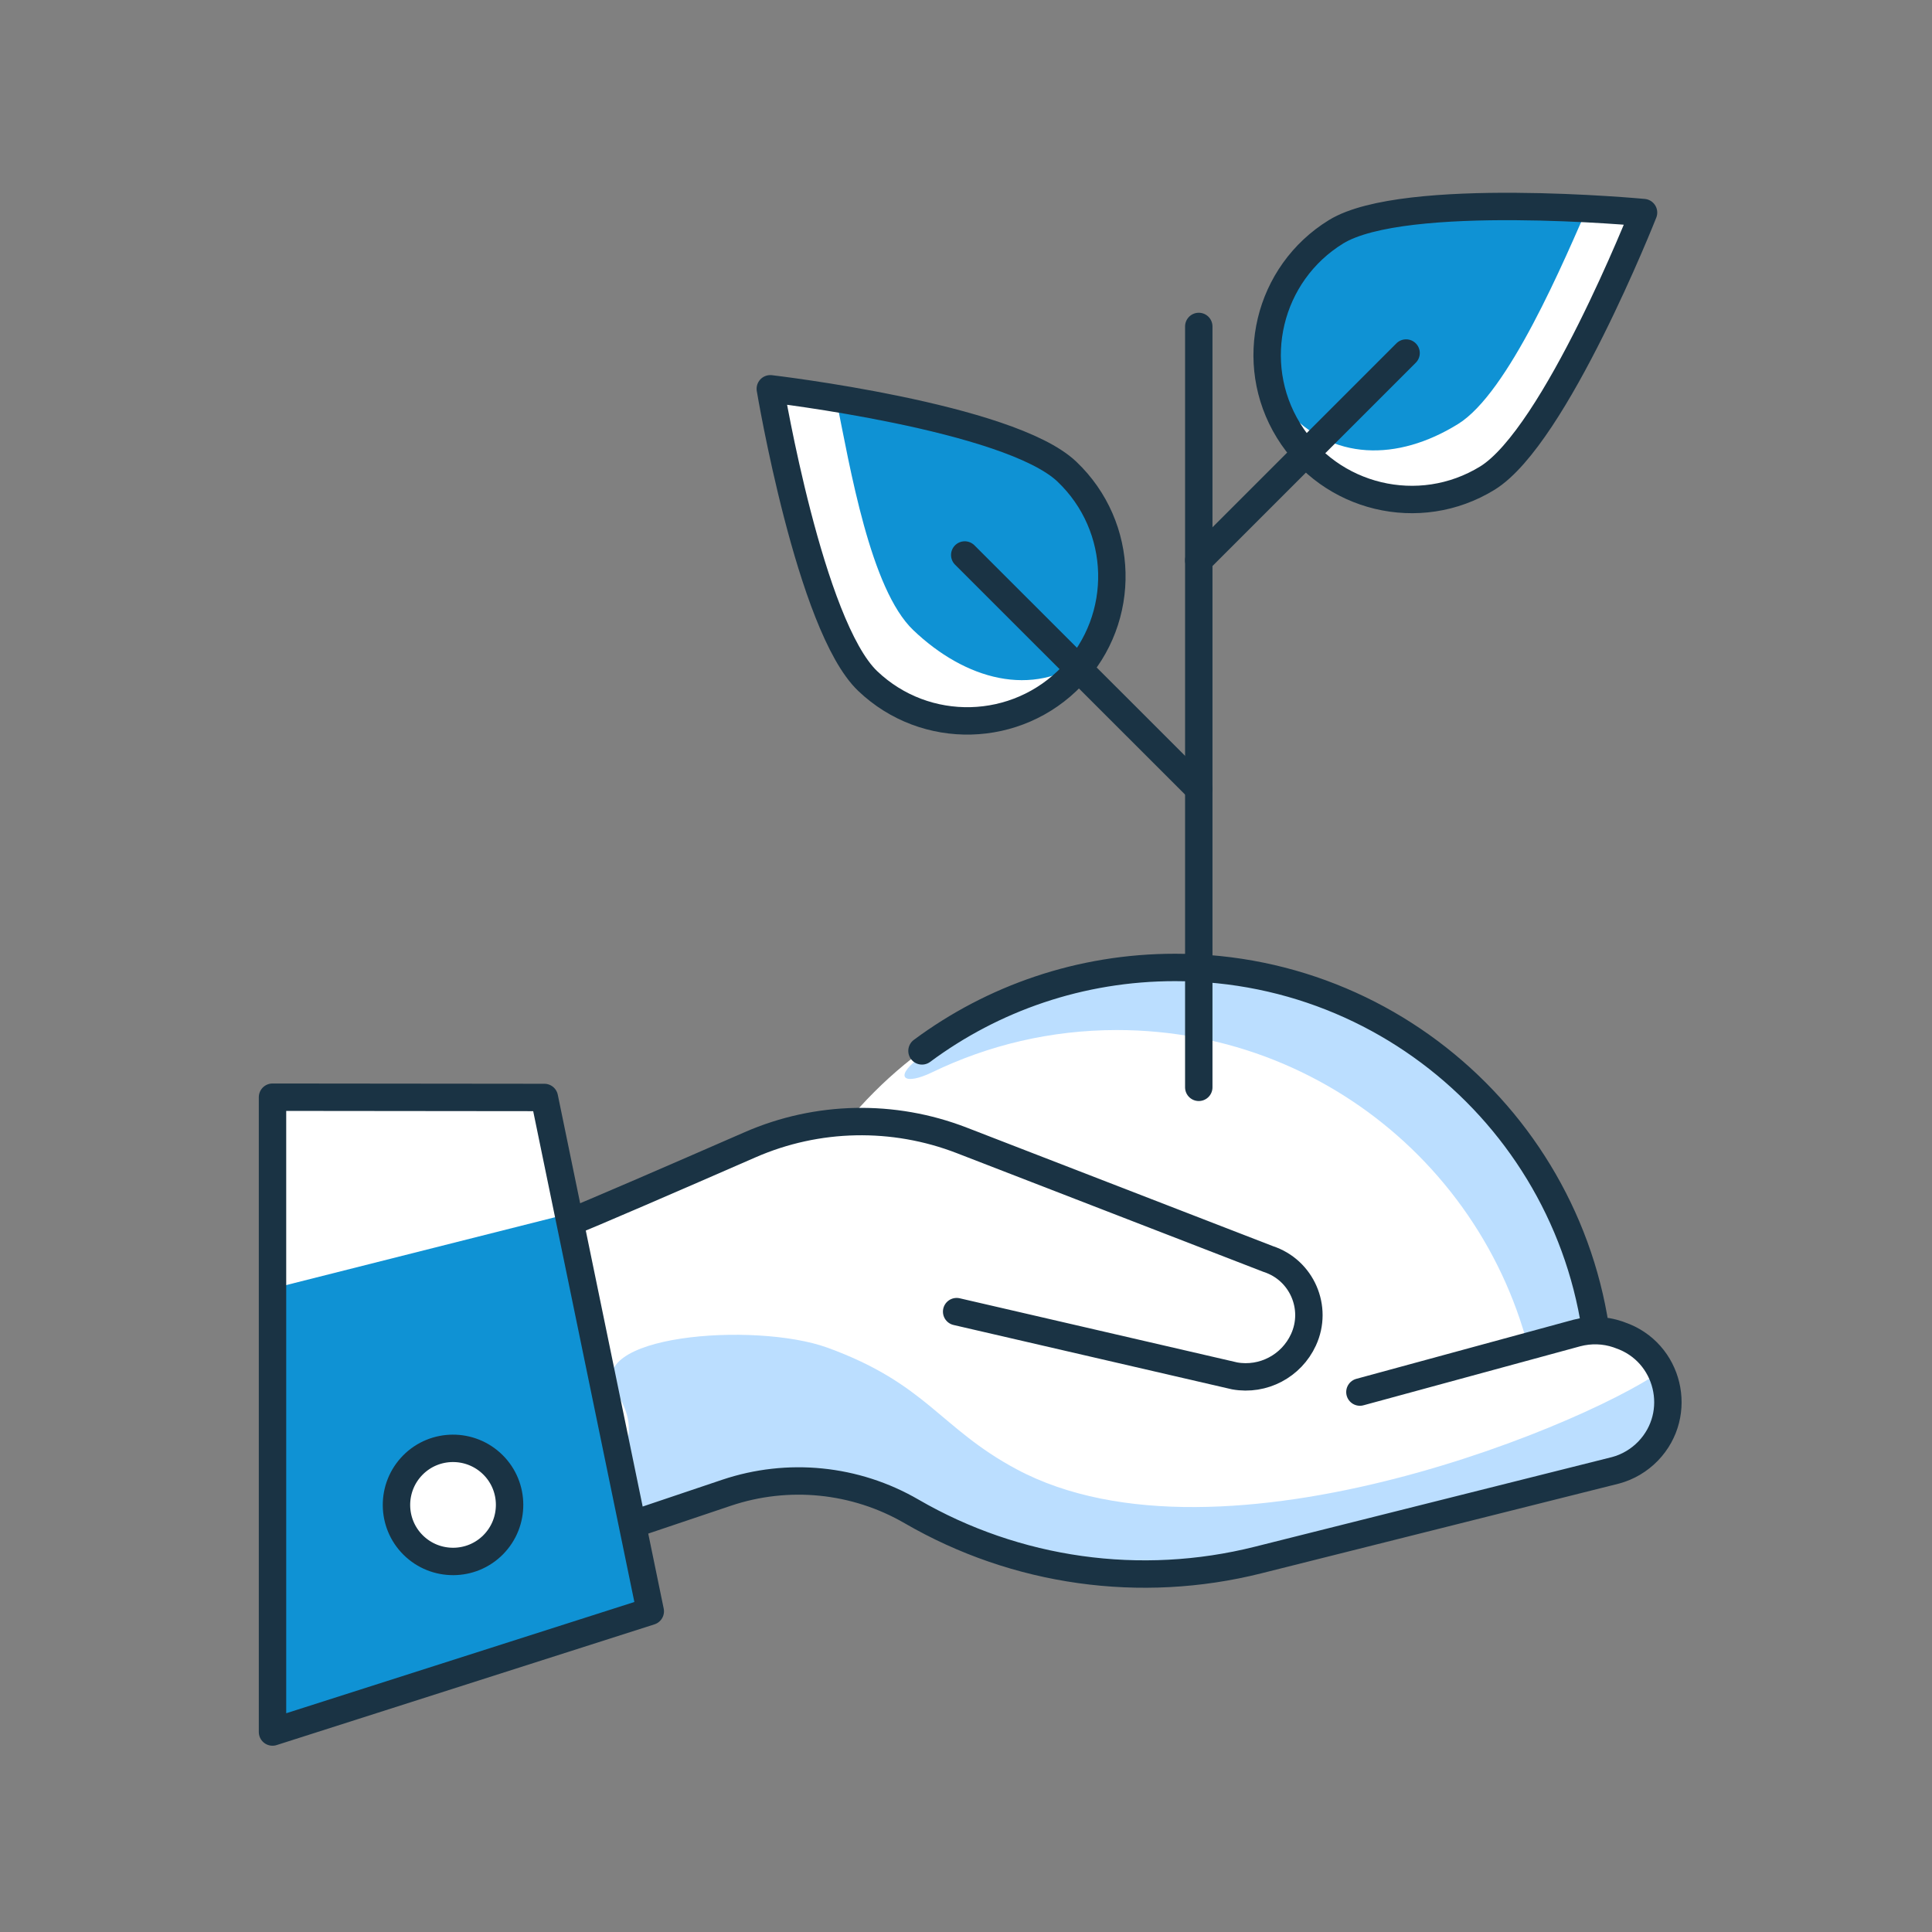 <svg width="141" height="141" viewBox="0 0 141 141" fill="none" xmlns="http://www.w3.org/2000/svg">
<rect x="0" y="0" width="141" height="141" fill="#808080" stroke="none"/>
<g clip-path="url(#clip0_399_3865)">
<path d="M116.788 101.634C116.788 102.224 116.768 102.824 116.738 103.414H54.768C54.738 102.824 54.718 102.224 54.718 101.634C54.718 84.495 68.608 70.605 85.748 70.605C102.888 70.605 116.778 84.495 116.778 101.634H116.788Z" fill="white"/>
<path d="M86.218 70.605C78.928 70.605 72.228 73.115 66.938 77.325C65.258 78.654 66.008 79.234 68.038 78.254C72.108 76.284 76.678 75.174 81.518 75.174C97.718 75.174 111.008 87.585 112.418 103.414H117.208C117.238 102.824 117.258 102.224 117.258 101.634C117.258 84.495 103.368 70.605 86.228 70.605H86.218Z" fill="#BBDEFF"/>
<path d="M67.288 76.695C72.448 72.865 78.838 70.605 85.758 70.605C102.898 70.605 116.788 84.495 116.788 101.634C116.788 102.224 116.768 102.824 116.738 103.414H54.768C54.738 102.824 54.718 102.224 54.718 101.634C54.718 95.034 56.778 88.924 60.278 83.894" stroke="#1A3344" stroke-width="2" stroke-linecap="round" stroke-linejoin="round"/>
<path d="M97.508 16.055C92.548 19.105 90.988 25.605 94.038 30.565C97.088 35.525 103.588 37.085 108.548 34.035C113.508 30.985 119.948 14.655 119.948 14.655C119.948 14.655 102.478 13.005 97.508 16.055Z" fill="#0F92D4"/>
<path d="M120.168 14.694C120.168 14.694 113.728 31.024 108.768 34.075C103.808 37.114 97.308 35.565 94.258 30.605C93.958 30.105 94.068 30.395 93.858 29.884C97.188 33.645 101.978 33.684 106.398 30.954C110.078 28.695 114.098 19.184 116.178 14.395C118.028 14.514 120.178 14.694 120.178 14.694H120.168Z" fill="white"/>
<path d="M97.508 16.915C92.548 19.965 90.988 26.465 94.038 31.424C97.088 36.385 103.588 37.944 108.548 34.895C113.508 31.845 119.948 15.514 119.948 15.514C119.948 15.514 102.478 13.864 97.508 16.915Z" stroke="#1A3344" stroke-width="2" stroke-linecap="round" stroke-linejoin="round"/>
<path d="M77.868 34.425C82.088 38.444 82.258 45.114 78.238 49.334C74.218 53.554 67.548 53.724 63.328 49.705C59.108 45.684 56.218 28.375 56.218 28.375C56.218 28.375 73.648 30.404 77.868 34.425Z" fill="#0F92D4"/>
<path d="M56.278 28.384C56.278 28.384 59.178 45.694 63.388 49.715C67.608 53.724 74.278 53.565 78.308 49.344C78.708 48.925 79.058 48.484 79.378 48.025C75.338 51.014 70.408 49.575 66.648 45.984C63.528 43.005 62.048 34.194 61.018 29.075C59.188 28.805 56.278 28.375 56.278 28.375V28.384Z" fill="white"/>
<path d="M77.868 34.425C82.088 38.444 82.258 45.114 78.238 49.334C74.218 53.554 67.548 53.724 63.328 49.705C59.108 45.684 56.218 28.375 56.218 28.375C56.218 28.375 73.648 30.404 77.868 34.425Z" stroke="#1A3344" stroke-width="2" stroke-linecap="round" stroke-linejoin="round"/>
<path d="M46.307 111.195L53.017 108.935C57.508 107.425 62.428 107.915 66.528 110.295C74.168 114.725 83.237 115.995 91.808 113.845L117.907 107.295C118.807 107.055 119.627 106.565 120.277 105.895C122.897 103.185 121.807 98.665 118.237 97.435L118.077 97.375C117.107 97.045 116.067 97.005 115.077 97.275L99.248 101.585L90.108 100.405C92.188 100.765 94.248 99.685 95.127 97.775C96.207 95.435 95.007 92.675 92.558 91.875L70.188 83.215C65.198 81.285 59.648 81.395 54.748 83.535C49.297 85.915 42.748 88.755 41.667 89.155L46.307 111.195Z" fill="white"/>
<path d="M39.728 80.095L47.458 117.595L19.888 126.405V80.075L39.728 80.095Z" fill="white"/>
<path d="M44.968 101.605C42.348 97.425 55.088 96.435 60.388 98.355C67.648 100.995 68.588 104.225 74.168 107.215C89.208 115.285 116.848 103.555 121.728 99.695C122.018 99.465 121.668 103.275 121.728 103.855C122.048 107.205 109.308 110.745 89.728 114.875C77.288 117.495 68.178 109.285 57.868 107.975C48.378 106.775 47.638 114.845 45.838 109.705C44.448 105.725 47.228 105.185 44.978 101.595H44.968V101.605Z" fill="#BBDEFF"/>
<path d="M41.667 89.165C42.748 88.764 49.297 85.924 54.748 83.544C59.648 81.404 65.198 81.294 70.188 83.225L92.558 91.885C95.007 92.684 96.207 95.445 95.127 97.784C94.248 99.695 92.188 100.785 90.108 100.415L69.817 95.725" stroke="#1A3344" stroke-width="2" stroke-linecap="round" stroke-linejoin="round"/>
<path d="M41.498 88.585L19.908 94.034L20.008 126.034L47.768 117.454L41.498 88.585Z" fill="#0F92D4"/>
<path d="M99.248 101.595L115.078 97.285C116.068 97.025 117.108 97.055 118.078 97.385L118.238 97.445C121.808 98.665 122.898 103.185 120.278 105.905C119.628 106.575 118.808 107.065 117.908 107.305L91.808 113.855C83.238 116.005 74.168 114.735 66.528 110.305C62.428 107.925 57.508 107.435 53.018 108.945L46.308 111.205" stroke="#1A3344" stroke-width="2" stroke-linecap="round" stroke-linejoin="round"/>
<path d="M39.728 80.095L47.458 117.595L19.888 126.405V80.075L39.728 80.095Z" stroke="#1A3344" stroke-width="2" stroke-linecap="round" stroke-linejoin="round"/>
<path d="M35.998 112.735C37.598 111.115 37.588 108.495 35.968 106.895C34.348 105.295 31.728 105.305 30.128 106.925C28.528 108.545 28.538 111.165 30.158 112.765C31.778 114.365 34.398 114.355 35.998 112.735Z" fill="white" stroke="#1A3344" stroke-width="2" stroke-linecap="round" stroke-linejoin="round"/>
<path d="M70.408 40.504L87.488 57.574" stroke="#1A3344" stroke-width="2" stroke-linecap="round" stroke-linejoin="round"/>
<path d="M87.488 79.355V23.825" stroke="#1A3344" stroke-width="2" stroke-linecap="round" stroke-linejoin="round"/>
<path d="M102.618 25.765L87.488 40.895" stroke="#1A3344" stroke-width="2" stroke-linecap="round" stroke-linejoin="round"/>
</g>
<defs>
<clipPath id="clip0_399_3865">
<rect width="140" height="140" fill="white" transform="translate(0.868 0.305)"/>
</clipPath>
</defs>
</svg>
